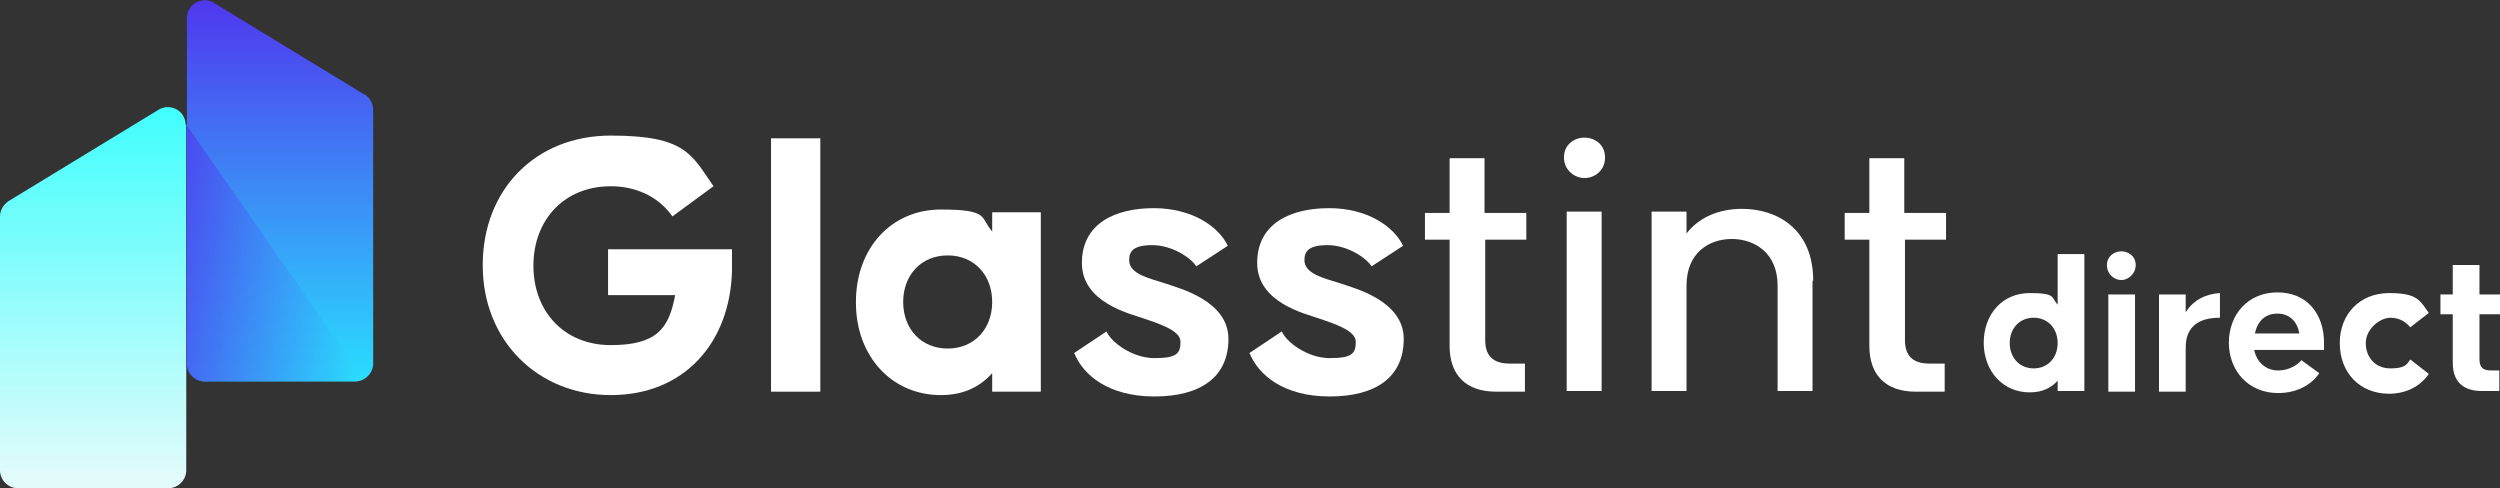 <svg xmlns:xlink="http://www.w3.org/1999/xlink" xmlns="http://www.w3.org/2000/svg" viewBox="0 0 365.1 71.3" height="71.3" width="365.1" data-sanitized-data-name="Layer 1" data-name="Layer 1" id="Layer_1"><rect x="0" y="0" width="365.1" height="71.3" fill="#333333" stroke="none"/><defs><style>      .cls-1 {        fill: url(#linear-gradient-2);        isolation: isolate;      }      .cls-1, .cls-2, .cls-3, .cls-4 {        stroke-width: 0px;      }      .cls-2 {        fill: url(#linear-gradient);      }      .cls-3 {        fill: #fff;      }      .cls-4 {        fill: url(#linear-gradient-3);        opacity: .7;      }    </style><linearGradient gradientUnits="userSpaceOnUse" y2="56.2" x2="40.8" y1=".7" x1="40.8" id="linear-gradient"><stop stop-color="#4f39ee" offset="0"></stop><stop stop-color="#29dffe" offset="1"></stop></linearGradient><linearGradient gradientUnits="userSpaceOnUse" y2="70.5" x2="13.6" y1="15.8" x1="13.6" id="linear-gradient-2"><stop stop-color="#40fefd" offset="0"></stop><stop stop-color="#e3fcfb" offset="1"></stop></linearGradient><linearGradient xlink:href="#linear-gradient" y2="36.9" x2="53.1" y1="36.9" x1="27.2" id="linear-gradient-3"></linearGradient></defs><path d="M53.2,13.8L31.2.4c-1.7-1-3.9.2-3.9,2.2h0v50.5c0,1.4,1.2,2.6,2.6,2.6h22c1.4,0,2.6-1.2,2.6-2.6V16c0-.9-.5-1.7-1.2-2.2Z" class="cls-2"></path><path d="M23.2,16L1.2,29.4c-.7.5-1.2,1.3-1.2,2.2v37.1c0,1.4,1.2,2.6,2.6,2.6h22c1.4,0,2.6-1.2,2.6-2.6V18.2h-.1c0-2-2.2-3.2-3.9-2.2Z" class="cls-1"></path><path d="M27.2,53.1c0,1.4,1.2,2.6,2.6,2.6h21.9c.5,0,1-.1,1.4-.4L27.2,18.2v34.9Z" class="cls-4"></path><g><path d="M70.5,38.7c0-11,7.7-18.9,18.7-18.9s11.8,2.8,15,7.4l-6,4.4c-2.2-3.1-5.6-4.4-9-4.4-6.8,0-11.3,4.9-11.3,11.6s4.5,11.6,11.3,11.6,8.5-2.5,9.4-7.3h-9.8v-6.7h18.1v3.2c-.3,10.5-7,18.1-17.7,18.1s-18.7-8-18.7-18.9h0Z" class="cls-3"></path><path d="M112.6,20.2h7.2v37h-7.2V20.2Z" class="cls-3"></path><path d="M125,44.1c0-7.9,5.2-13.5,12.4-13.5s5.7,1.2,7.5,3.2v-2.8h7.1v26.2h-7.1v-2.7c-1.8,2-4.2,3.2-7.5,3.2-7.2,0-12.4-5.7-12.4-13.5h0ZM144.9,44.1c0-3.9-2.6-6.8-6.5-6.8s-6.5,2.9-6.5,6.8,2.6,6.8,6.5,6.8,6.5-2.9,6.5-6.8Z" class="cls-3"></path><path d="M156.8,51.6l4.8-3.2c.6,1.5,3.7,3.9,7,3.9s3.8-.7,3.8-2.4-3.4-2.7-5.4-3.4-9-2.3-9-8.1,4.9-8,10.5-8,9.5,2.7,10.8,5.5l-4.6,3c-.8-1.3-3.6-3.1-6.4-3.1s-3.4.9-3.4,2.2c0,2.1,3.2,2.7,5.3,3.4,2,.7,9.2,2.5,9.2,8.1s-4.1,8.4-10.8,8.4-10.4-3.1-11.7-6.3h-.1Z" class="cls-3"></path><path d="M182.4,51.6l4.8-3.2c.6,1.5,3.7,3.9,7,3.9s3.8-.7,3.8-2.4-3.4-2.7-5.4-3.4-9-2.3-9-8.1,4.9-8,10.5-8,9.5,2.7,10.8,5.5l-4.6,3c-.8-1.3-3.6-3.1-6.4-3.1s-3.4.9-3.4,2.2c0,2.1,3.2,2.7,5.3,3.4,2,.7,9.2,2.5,9.2,8.1s-4.1,8.4-10.8,8.4-10.4-3.1-11.7-6.3h-.1Z" class="cls-3"></path><path d="M216.9,34.9v14.8c0,2.8,1.8,3.4,3.6,3.4h2.2v4.1h-4.2c-4.4,0-6.8-2.4-6.8-6.7v-15.5h-3.6v-3.9h3.6v-8h5.1v8h6.1v3.9h-6.1,0Z" class="cls-3"></path><path d="M228.4,23c0-1.9,1.5-2.9,3-2.9s3,1,3,2.9-1.5,3-3,3-3-1.2-3-3ZM228.8,57.1v-26.2h5.1v26.2h-5.1Z" class="cls-3"></path><path d="M264.7,41v16.1h-5.1v-15.4c0-4.8-3.4-6.8-6.7-6.8s-6.6,2-6.6,6.8v15.4h-5.1v-26.2h5.1v3.2c2-2.6,5.1-3.6,8.1-3.6,5.1,0,10.4,2.9,10.4,10.5h0Z" class="cls-3"></path><path d="M278.2,34.9v14.8c0,2.8,1.8,3.4,3.6,3.4h2.2v4.1h-4.2c-4.4,0-6.8-2.4-6.8-6.7v-15.5h-3.6v-3.9h3.6v-8h5.1v8h6.1v3.9h-6.1,0Z" class="cls-3"></path></g><g><path d="M289.7,50.1c0-4.3,2.8-7.3,6.7-7.3s3.1.6,4.1,1.7v-7.4h3.9v20h-3.9v-1.5c-1,1.1-2.3,1.7-4.1,1.7-3.9,0-6.7-3.1-6.7-7.3h0ZM300.5,50.1c0-2.1-1.4-3.7-3.5-3.7s-3.5,1.6-3.5,3.7,1.4,3.7,3.5,3.7,3.5-1.6,3.5-3.7Z" class="cls-3"></path><path d="M307.7,38.7c0-1.3,1.1-2,2.1-2s2.1.7,2.1,2-1.1,2.2-2.1,2.2-2.1-.8-2.1-2.2ZM307.9,43h3.9v14.2h-3.9v-14.2Z" class="cls-3"></path><path d="M315.3,43h3.9v2.6c1.2-1.9,3.1-2.7,5-2.8v3.6c-1.4,0-5,.2-5,4.3v6.5h-3.9s0-14.2,0-14.2Z" class="cls-3"></path><path d="M325.5,50.1c0-4.2,2.8-7.4,7.1-7.4s6.8,3.1,6.8,7.4v1h-10.2c.4,1.9,1.8,3,3.5,3s2.9-.9,3.4-1.5l2.6,1.9c-1.2,1.8-3.4,2.9-6,2.9-4.3,0-7.2-3.2-7.2-7.4h0ZM335.8,48.7c-.3-1.7-1.4-2.9-3.2-2.9s-2.9,1.1-3.3,2.9h6.5Z" class="cls-3"></path><path d="M341.7,50.1c0-4.3,3-7.3,7.2-7.3s4.5,1.1,5.8,2.9l-2.7,2.1c-.5-.6-1.4-1.4-2.9-1.4s-3.6,1.6-3.6,3.7,1.4,3.7,3.6,3.7,2.4-.6,2.9-1.3l2.7,2.1c-1.2,1.8-3.3,2.9-5.8,2.9-4.3,0-7.2-3.1-7.2-7.4Z" class="cls-3"></path><path d="M358.2,53v-7.1h-1.8v-2.9h1.8v-4.3h3.9v4.3h3v2.9h-3v6.5c0,1.7,1,1.7,1.9,1.7h1v3h-2.6c-2.8,0-4.2-1.5-4.2-4.1h0Z" class="cls-3"></path></g></svg>